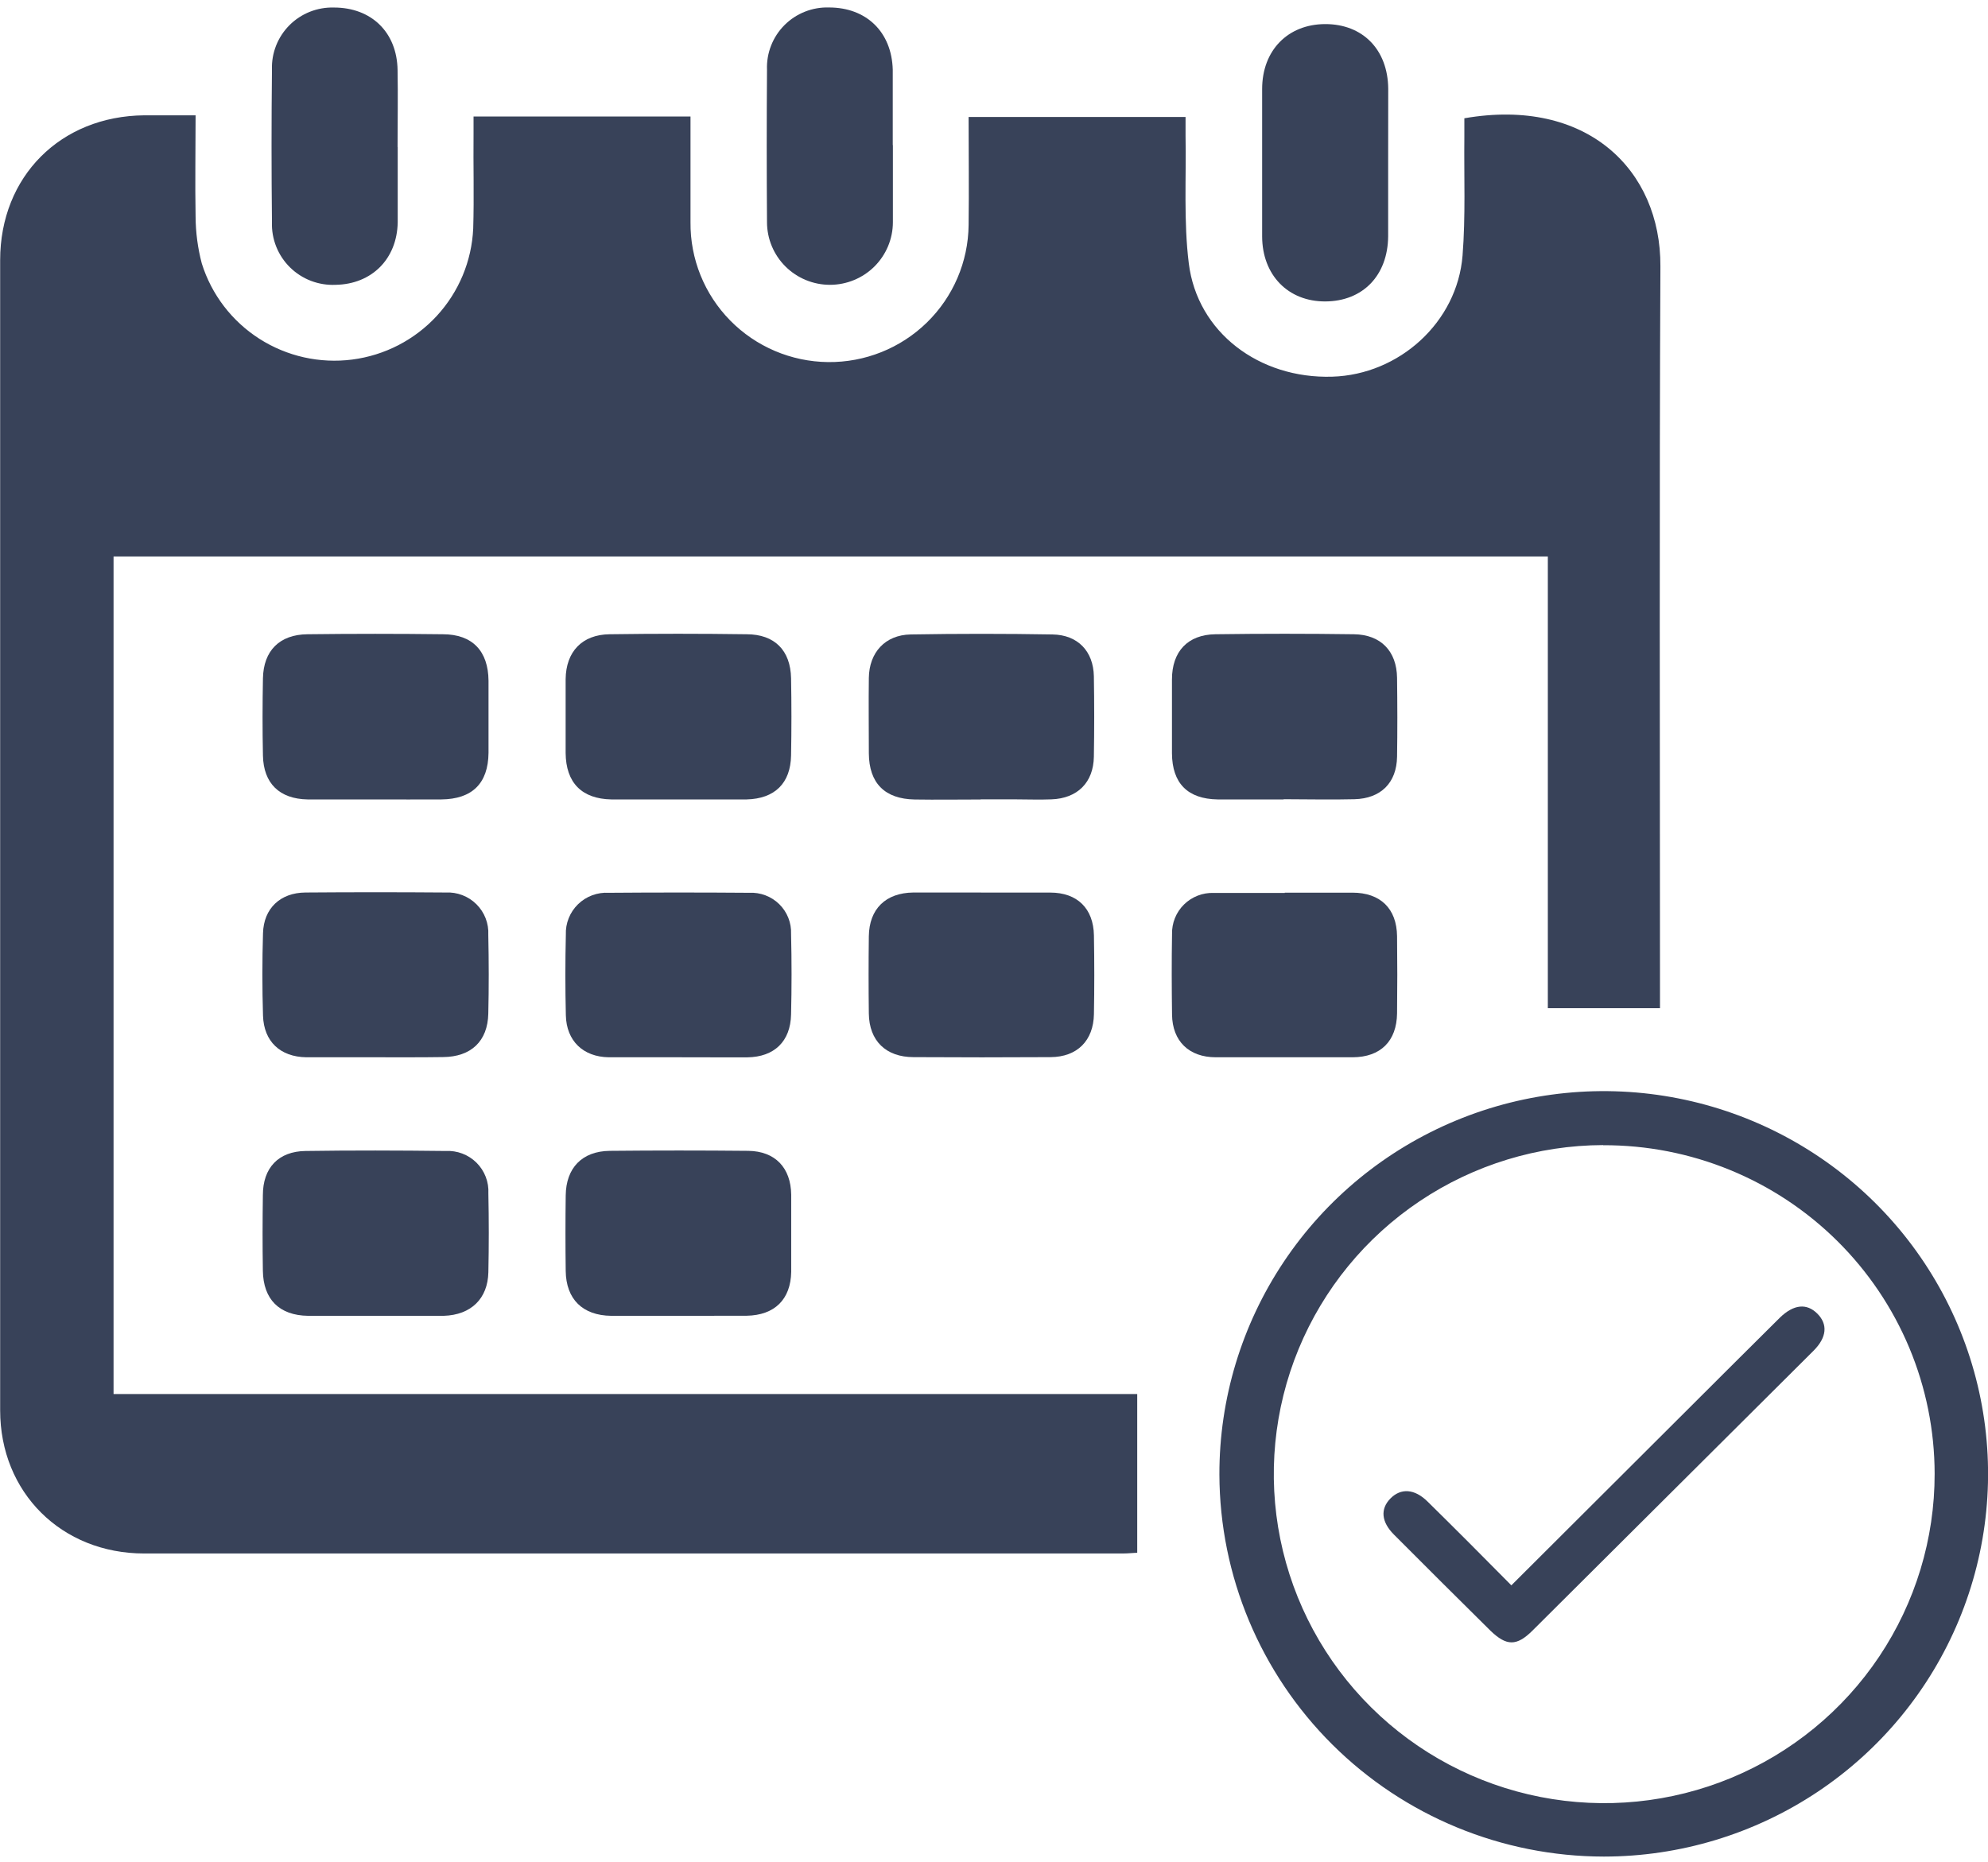<svg width="158" height="148" viewBox="0 0 158 148" fill="none" xmlns="http://www.w3.org/2000/svg">
<g clip-path="url(#clip0_532:6542)">
<path d="M9.025 44.235V110.813H90.383V123.435C90.132 123.435 89.677 123.49 89.222 123.49C63.288 123.49 37.368 123.49 11.463 123.49C4.888 123.49 0.012 118.638 0.012 112.111C0.012 81.631 0.012 51.155 0.012 20.682C0.012 14.035 4.806 9.222 11.479 9.167C12.778 9.167 14.082 9.167 15.545 9.167C15.545 11.934 15.496 14.575 15.545 17.216C15.552 18.475 15.717 19.727 16.038 20.944C16.81 23.415 18.432 25.535 20.619 26.933C22.807 28.33 25.418 28.914 27.995 28.582C30.572 28.25 32.949 27.024 34.708 25.119C36.466 23.213 37.493 20.751 37.609 18.166C37.686 15.645 37.609 13.118 37.636 10.591V9.26H54.879C54.879 12.103 54.879 14.881 54.879 17.659C54.848 20.578 55.982 23.39 58.033 25.476C60.083 27.562 62.882 28.752 65.813 28.783C68.744 28.814 71.567 27.684 73.662 25.642C75.756 23.6 76.951 20.812 76.982 17.893C77.02 15.066 76.982 12.24 76.982 9.298H94.224C94.224 9.767 94.224 10.27 94.224 10.777C94.285 14.166 94.066 17.593 94.482 20.938C95.161 26.423 100.082 30.123 105.884 29.943C111.204 29.784 115.817 25.615 116.239 20.316C116.486 17.2 116.349 14.057 116.382 10.924C116.382 10.406 116.382 9.893 116.382 9.402C126.124 7.71 132.003 13.511 131.964 21.168C131.871 40.268 131.931 59.368 131.931 78.506V80.143H123.017V44.235H9.025Z" fill="#384259"/>
<path d="M96.914 117.219C96.902 111.2 98.683 105.312 102.032 100.301C105.381 95.291 110.146 91.382 115.726 89.07C121.306 86.757 127.449 86.146 133.378 87.312C139.307 88.478 144.755 91.37 149.034 95.621C153.312 99.873 156.228 105.292 157.413 111.195C158.598 117.097 157.998 123.217 155.689 128.78C153.381 134.343 149.468 139.099 144.445 142.446C139.421 145.793 133.514 147.581 127.471 147.583C119.381 147.576 111.624 144.377 105.897 138.686C100.17 132.995 96.94 125.276 96.914 117.219V117.219ZM127.411 91.025C122.219 91.042 117.149 92.591 112.841 95.478C108.533 98.364 105.181 102.457 103.208 107.239C101.235 112.022 100.729 117.28 101.755 122.349C102.781 127.418 105.292 132.07 108.971 135.718C112.651 139.366 117.333 141.846 122.427 142.845C127.521 143.843 132.798 143.316 137.591 141.328C142.384 139.341 146.478 135.983 149.356 131.68C152.233 127.376 153.766 122.319 153.759 117.148C153.754 113.709 153.069 110.305 151.741 107.131C150.413 103.957 148.47 101.074 146.023 98.649C143.575 96.223 140.672 94.302 137.478 92.996C134.284 91.69 130.863 91.023 127.411 91.036V91.025Z" fill="#384259"/>
<path d="M53.963 63.548C52.171 63.548 50.374 63.548 48.588 63.548C46.232 63.504 44.977 62.216 44.955 59.859C44.955 57.9 44.955 55.941 44.955 53.981C44.983 51.798 46.265 50.445 48.451 50.418C52.078 50.367 55.705 50.367 59.332 50.418C61.573 50.418 62.828 51.706 62.872 53.916C62.91 55.957 62.91 58.009 62.872 60.05C62.833 62.265 61.573 63.493 59.338 63.548C58.417 63.548 57.502 63.548 56.598 63.548H53.963Z" fill="#384259"/>
<path d="M29.823 63.548C28.032 63.548 26.24 63.548 24.448 63.548C22.213 63.51 20.942 62.271 20.898 60.061C20.854 58.014 20.86 55.968 20.898 53.921C20.942 51.738 22.207 50.44 24.438 50.418C28.021 50.374 31.606 50.374 35.193 50.418C37.549 50.418 38.804 51.755 38.826 54.107C38.826 56.02 38.826 57.936 38.826 59.853C38.798 62.276 37.527 63.526 35.072 63.548C33.325 63.559 31.571 63.548 29.823 63.548Z" fill="#384259"/>
<path d="M29.861 104.597C28.069 104.597 26.272 104.597 24.481 104.597C22.201 104.564 20.925 103.292 20.892 101.011C20.859 99.008 20.864 97.006 20.892 95.008C20.892 92.826 22.136 91.527 24.272 91.494C27.987 91.439 31.702 91.45 35.417 91.494C35.869 91.469 36.321 91.539 36.743 91.699C37.166 91.86 37.55 92.107 37.871 92.425C38.191 92.743 38.441 93.125 38.603 93.546C38.766 93.966 38.838 94.416 38.814 94.867C38.858 96.951 38.858 99.047 38.814 101.131C38.77 103.216 37.455 104.531 35.263 104.597H29.888H29.861Z" fill="#384259"/>
<path d="M53.952 104.597C52.16 104.597 50.368 104.597 48.577 104.597C46.303 104.57 44.988 103.276 44.961 101.028C44.935 99.023 44.935 97.022 44.961 95.025C44.988 92.842 46.259 91.511 48.462 91.483C52.133 91.447 55.804 91.447 59.475 91.483C61.606 91.511 62.855 92.826 62.883 94.971C62.883 97.011 62.883 99.058 62.883 101.104C62.844 103.287 61.573 104.553 59.338 104.591C57.535 104.597 55.743 104.597 53.952 104.597Z" fill="#384259"/>
<path d="M77.935 63.553C76.187 63.553 74.439 63.581 72.691 63.553C70.313 63.51 69.07 62.249 69.053 59.886C69.053 57.883 69.026 55.88 69.053 53.883C69.081 51.886 70.33 50.472 72.374 50.434C76.132 50.369 79.891 50.369 83.649 50.434C85.666 50.467 86.898 51.771 86.937 53.758C86.973 55.889 86.973 58.021 86.937 60.153C86.904 62.205 85.633 63.466 83.567 63.542C82.608 63.581 81.644 63.542 80.685 63.542H77.946L77.935 63.553Z" fill="#384259"/>
<path d="M102.015 63.548C100.267 63.548 98.519 63.548 96.772 63.548C94.388 63.51 93.161 62.26 93.144 59.886C93.144 57.927 93.144 55.968 93.144 54.009C93.144 51.788 94.399 50.451 96.591 50.418C100.262 50.367 103.933 50.367 107.604 50.418C109.746 50.445 111.006 51.766 111.034 53.883C111.061 56.001 111.067 58.063 111.034 60.153C111.001 62.243 109.73 63.477 107.653 63.531C105.779 63.581 103.894 63.531 102.015 63.531V63.548Z" fill="#384259"/>
<path d="M29.85 84.045C28.015 84.045 26.179 84.045 24.344 84.045C22.273 84.012 20.969 82.795 20.903 80.733C20.837 78.55 20.837 76.367 20.903 74.184C20.958 72.209 22.278 70.964 24.273 70.948C27.987 70.919 31.704 70.919 35.422 70.948C35.873 70.924 36.323 70.995 36.744 71.156C37.165 71.317 37.548 71.564 37.867 71.882C38.186 72.199 38.435 72.579 38.597 72.999C38.759 73.418 38.831 73.866 38.808 74.315C38.852 76.405 38.858 78.495 38.808 80.585C38.759 82.768 37.439 84.012 35.214 84.029C33.434 84.056 31.642 84.045 29.85 84.045Z" fill="#384259"/>
<path d="M53.892 84.045C52.056 84.045 50.221 84.045 48.385 84.045C46.347 84.018 45.016 82.741 44.972 80.705C44.921 78.573 44.921 76.439 44.972 74.304C44.954 73.855 45.031 73.408 45.198 72.991C45.364 72.573 45.617 72.195 45.939 71.881C46.261 71.567 46.646 71.324 47.068 71.167C47.49 71.01 47.941 70.943 48.391 70.97C52.106 70.941 55.822 70.941 59.541 70.97C59.981 70.947 60.42 71.015 60.832 71.171C61.244 71.327 61.619 71.566 61.932 71.874C62.246 72.183 62.491 72.552 62.653 72.96C62.815 73.368 62.889 73.805 62.872 74.244C62.923 76.376 62.923 78.508 62.872 80.64C62.828 82.79 61.535 84.018 59.404 84.05C58.489 84.05 57.568 84.05 56.664 84.05L53.892 84.045Z" fill="#384259"/>
<path d="M77.967 70.953C79.802 70.953 81.638 70.953 83.473 70.953C85.621 70.953 86.903 72.219 86.942 74.353C86.98 76.487 86.98 78.533 86.942 80.623C86.903 82.713 85.627 84.023 83.49 84.034C79.863 84.056 76.235 84.056 72.608 84.034C70.417 84.034 69.08 82.746 69.052 80.569C69.027 78.524 69.027 76.478 69.052 74.429C69.08 72.247 70.395 70.975 72.586 70.948H77.967V70.953Z" fill="#384259"/>
<path d="M102.108 70.959C103.9 70.959 105.691 70.959 107.483 70.959C109.713 70.959 111.006 72.225 111.034 74.419C111.059 76.467 111.059 78.511 111.034 80.552C111.006 82.763 109.724 84.034 107.51 84.045C103.883 84.045 100.256 84.045 96.629 84.045C94.492 84.045 93.177 82.757 93.15 80.656C93.122 78.555 93.112 76.389 93.15 74.255C93.138 73.819 93.217 73.385 93.38 72.981C93.543 72.576 93.788 72.209 94.099 71.902C94.41 71.596 94.781 71.356 95.189 71.197C95.597 71.038 96.033 70.965 96.47 70.981H102.108V70.959Z" fill="#384259"/>
<path d="M31.609 11.677C31.609 13.675 31.609 15.672 31.609 17.68C31.554 20.605 29.527 22.592 26.678 22.641C26.009 22.672 25.342 22.565 24.718 22.327C24.093 22.088 23.525 21.723 23.049 21.255C22.574 20.787 22.201 20.226 21.954 19.607C21.707 18.988 21.591 18.324 21.615 17.659C21.571 13.617 21.571 9.576 21.615 5.538C21.591 4.886 21.703 4.235 21.942 3.627C22.181 3.019 22.543 2.467 23.005 2.003C23.467 1.54 24.02 1.177 24.629 0.935C25.238 0.694 25.891 0.58 26.546 0.599C29.51 0.599 31.549 2.558 31.598 5.56C31.636 7.601 31.598 9.647 31.598 11.688L31.609 11.677Z" fill="#384259"/>
<path d="M70.964 11.53C70.964 13.577 70.964 15.618 70.964 17.659C70.964 18.98 70.437 20.247 69.499 21.182C68.561 22.116 67.288 22.641 65.962 22.641C64.635 22.641 63.363 22.116 62.425 21.182C61.486 20.247 60.959 18.98 60.959 17.659C60.93 13.62 60.93 9.58 60.959 5.538C60.934 4.885 61.044 4.234 61.283 3.625C61.521 3.016 61.883 2.462 62.346 1.998C62.808 1.534 63.362 1.17 63.971 0.929C64.581 0.687 65.235 0.573 65.891 0.594C68.849 0.594 70.871 2.537 70.953 5.538V11.541L70.964 11.53Z" fill="#384259"/>
<path d="M110.326 12.916C110.326 14.875 110.326 16.829 110.326 18.783C110.299 21.899 108.315 23.945 105.34 23.962C102.365 23.978 100.322 21.855 100.311 18.805C100.311 14.897 100.311 10.99 100.311 7.077C100.311 3.999 102.36 1.92 105.324 1.915C108.288 1.909 110.304 3.928 110.332 7.055C110.326 8.982 110.326 10.935 110.326 12.916Z" fill="#384259"/>
<path d="M120.118 126.022L134.15 112.024C136.588 109.596 139.021 107.156 141.47 104.733C142.565 103.68 143.59 103.582 144.434 104.422C145.278 105.263 145.201 106.31 144.127 107.38C136.686 114.795 129.242 122.209 121.794 129.623C120.54 130.868 119.734 130.862 118.452 129.623C115.877 127.077 113.32 124.53 110.781 121.983C109.784 120.979 109.686 119.953 110.507 119.118C111.329 118.283 112.42 118.327 113.472 119.375C115.647 121.514 117.822 123.697 120.118 126.022Z" fill="#384259"/>
</g>
<defs>
<clipPath id="clip0_532:6542">
<rect width="158" height="147" fill="white" transform="translate(0 0.588)"/>
</clipPath>
</defs>
</svg>
